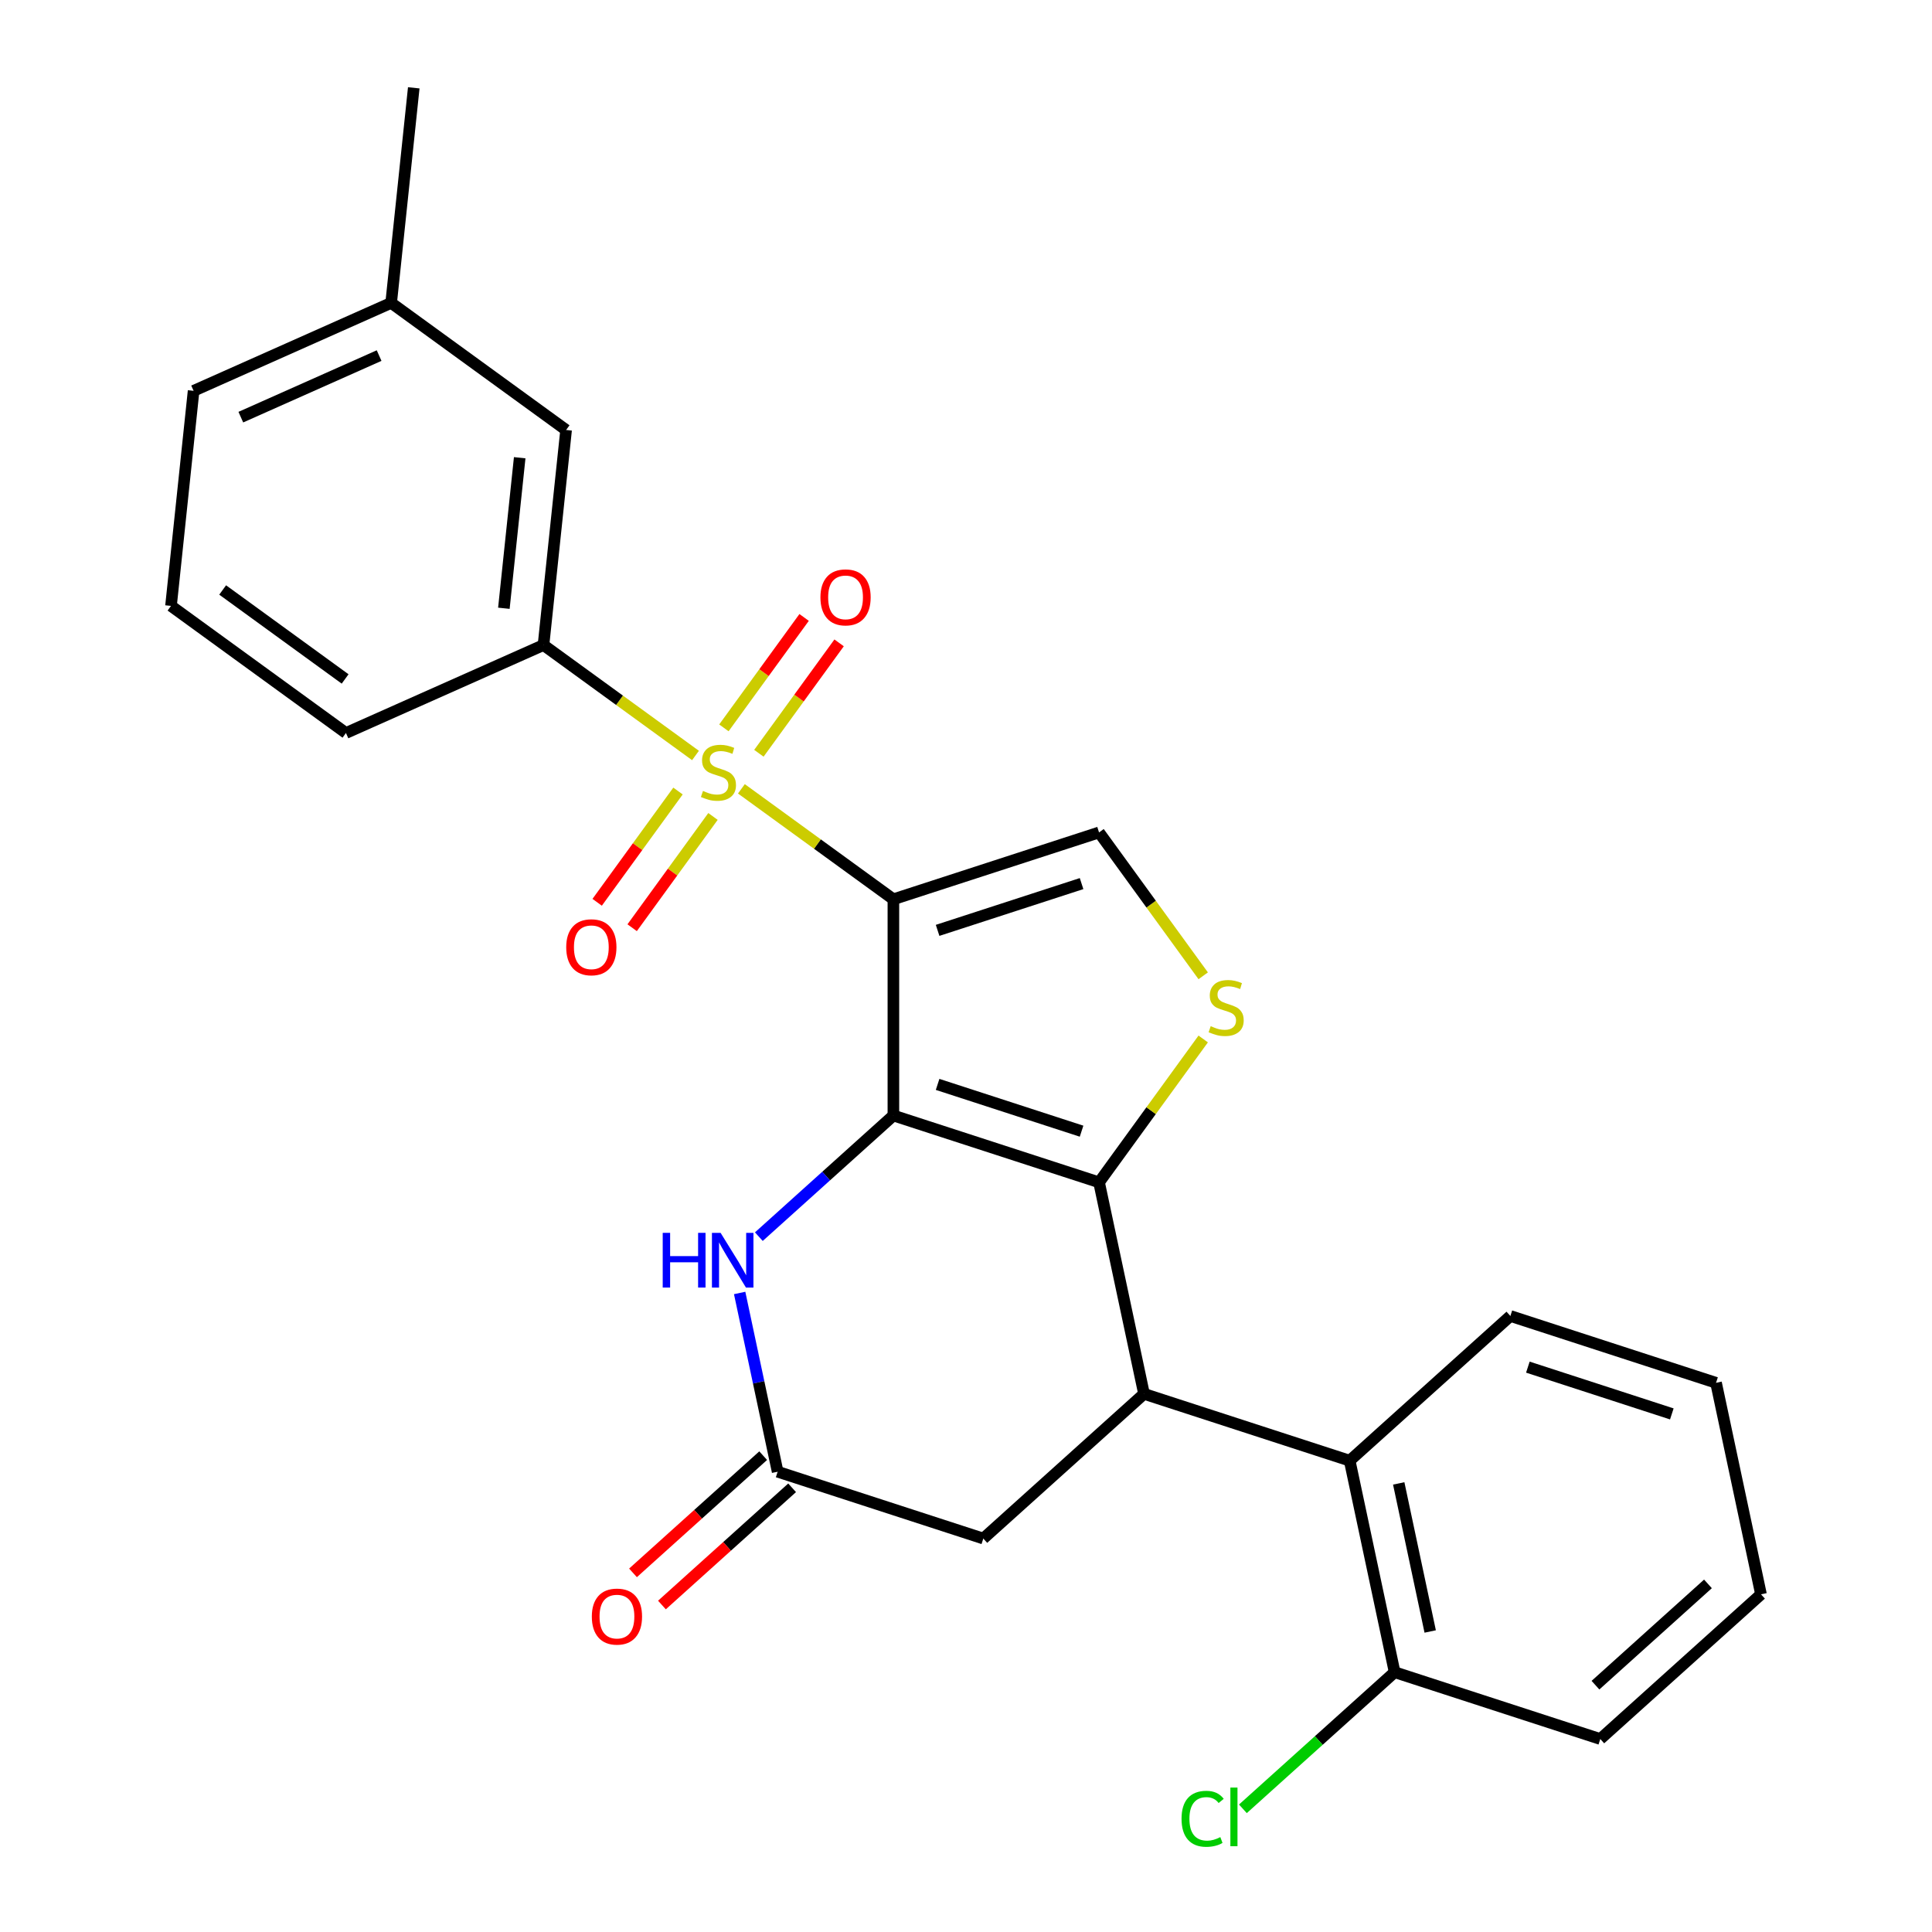 <?xml version='1.0' encoding='iso-8859-1'?>
<svg version='1.1' baseProfile='full'
              xmlns='http://www.w3.org/2000/svg'
                      xmlns:rdkit='http://www.rdkit.org/xml'
                      xmlns:xlink='http://www.w3.org/1999/xlink'
                  xml:space='preserve'
width='1000px' height='1000px' viewBox='0 0 1000 1000'>
<!-- END OF HEADER -->
<rect style='opacity:1.0;fill:#FFFFFF;stroke:none' width='1000' height='1000' x='0' y='0'> </rect>
<path class='bond-0' d='M 462.418,465.456 L 462.418,577.385' style='fill:none;fill-rule:evenodd;stroke:#000000;stroke-width:6px;stroke-linecap:butt;stroke-linejoin:miter;stroke-opacity:1' />
<path class='bond-1' d='M 462.418,465.456 L 423.081,436.876' style='fill:none;fill-rule:evenodd;stroke:#000000;stroke-width:6px;stroke-linecap:butt;stroke-linejoin:miter;stroke-opacity:1' />
<path class='bond-1' d='M 423.081,436.876 L 383.744,408.296' style='fill:none;fill-rule:evenodd;stroke:#CCCC00;stroke-width:6px;stroke-linecap:butt;stroke-linejoin:miter;stroke-opacity:1' />
<path class='bond-6' d='M 462.418,465.456 L 568.868,430.868' style='fill:none;fill-rule:evenodd;stroke:#000000;stroke-width:6px;stroke-linecap:butt;stroke-linejoin:miter;stroke-opacity:1' />
<path class='bond-6' d='M 485.303,481.558 L 559.818,457.347' style='fill:none;fill-rule:evenodd;stroke:#000000;stroke-width:6px;stroke-linecap:butt;stroke-linejoin:miter;stroke-opacity:1' />
<path class='bond-2' d='M 462.418,577.385 L 568.868,611.973' style='fill:none;fill-rule:evenodd;stroke:#000000;stroke-width:6px;stroke-linecap:butt;stroke-linejoin:miter;stroke-opacity:1' />
<path class='bond-2' d='M 485.303,561.283 L 559.818,585.495' style='fill:none;fill-rule:evenodd;stroke:#000000;stroke-width:6px;stroke-linecap:butt;stroke-linejoin:miter;stroke-opacity:1' />
<path class='bond-5' d='M 462.418,577.385 L 427.597,608.738' style='fill:none;fill-rule:evenodd;stroke:#000000;stroke-width:6px;stroke-linecap:butt;stroke-linejoin:miter;stroke-opacity:1' />
<path class='bond-5' d='M 427.597,608.738 L 392.776,640.09' style='fill:none;fill-rule:evenodd;stroke:#0000FF;stroke-width:6px;stroke-linecap:butt;stroke-linejoin:miter;stroke-opacity:1' />
<path class='bond-7' d='M 359.987,391.036 L 320.65,362.456' style='fill:none;fill-rule:evenodd;stroke:#CCCC00;stroke-width:6px;stroke-linecap:butt;stroke-linejoin:miter;stroke-opacity:1' />
<path class='bond-7' d='M 320.65,362.456 L 281.313,333.876' style='fill:none;fill-rule:evenodd;stroke:#000000;stroke-width:6px;stroke-linecap:butt;stroke-linejoin:miter;stroke-opacity:1' />
<path class='bond-11' d='M 350.932,409.436 L 330.011,438.231' style='fill:none;fill-rule:evenodd;stroke:#CCCC00;stroke-width:6px;stroke-linecap:butt;stroke-linejoin:miter;stroke-opacity:1' />
<path class='bond-11' d='M 330.011,438.231 L 309.09,467.026' style='fill:none;fill-rule:evenodd;stroke:#FF0000;stroke-width:6px;stroke-linecap:butt;stroke-linejoin:miter;stroke-opacity:1' />
<path class='bond-11' d='M 369.042,422.594 L 348.121,451.389' style='fill:none;fill-rule:evenodd;stroke:#CCCC00;stroke-width:6px;stroke-linecap:butt;stroke-linejoin:miter;stroke-opacity:1' />
<path class='bond-11' d='M 348.121,451.389 L 327.2,480.184' style='fill:none;fill-rule:evenodd;stroke:#FF0000;stroke-width:6px;stroke-linecap:butt;stroke-linejoin:miter;stroke-opacity:1' />
<path class='bond-12' d='M 392.799,389.896 L 413.56,361.321' style='fill:none;fill-rule:evenodd;stroke:#CCCC00;stroke-width:6px;stroke-linecap:butt;stroke-linejoin:miter;stroke-opacity:1' />
<path class='bond-12' d='M 413.56,361.321 L 434.321,332.746' style='fill:none;fill-rule:evenodd;stroke:#FF0000;stroke-width:6px;stroke-linecap:butt;stroke-linejoin:miter;stroke-opacity:1' />
<path class='bond-12' d='M 374.688,376.738 L 395.449,348.163' style='fill:none;fill-rule:evenodd;stroke:#CCCC00;stroke-width:6px;stroke-linecap:butt;stroke-linejoin:miter;stroke-opacity:1' />
<path class='bond-12' d='M 395.449,348.163 L 416.21,319.588' style='fill:none;fill-rule:evenodd;stroke:#FF0000;stroke-width:6px;stroke-linecap:butt;stroke-linejoin:miter;stroke-opacity:1' />
<path class='bond-4' d='M 568.868,611.973 L 592.14,721.456' style='fill:none;fill-rule:evenodd;stroke:#000000;stroke-width:6px;stroke-linecap:butt;stroke-linejoin:miter;stroke-opacity:1' />
<path class='bond-26' d='M 568.868,611.973 L 595.824,574.871' style='fill:none;fill-rule:evenodd;stroke:#000000;stroke-width:6px;stroke-linecap:butt;stroke-linejoin:miter;stroke-opacity:1' />
<path class='bond-26' d='M 595.824,574.871 L 622.78,537.77' style='fill:none;fill-rule:evenodd;stroke:#CCCC00;stroke-width:6px;stroke-linecap:butt;stroke-linejoin:miter;stroke-opacity:1' />
<path class='bond-3' d='M 622.78,505.072 L 595.824,467.97' style='fill:none;fill-rule:evenodd;stroke:#CCCC00;stroke-width:6px;stroke-linecap:butt;stroke-linejoin:miter;stroke-opacity:1' />
<path class='bond-3' d='M 595.824,467.97 L 568.868,430.868' style='fill:none;fill-rule:evenodd;stroke:#000000;stroke-width:6px;stroke-linecap:butt;stroke-linejoin:miter;stroke-opacity:1' />
<path class='bond-9' d='M 592.14,721.456 L 698.59,756.044' style='fill:none;fill-rule:evenodd;stroke:#000000;stroke-width:6px;stroke-linecap:butt;stroke-linejoin:miter;stroke-opacity:1' />
<path class='bond-27' d='M 592.14,721.456 L 508.96,796.351' style='fill:none;fill-rule:evenodd;stroke:#000000;stroke-width:6px;stroke-linecap:butt;stroke-linejoin:miter;stroke-opacity:1' />
<path class='bond-8' d='M 382.843,669.238 L 392.676,715.501' style='fill:none;fill-rule:evenodd;stroke:#0000FF;stroke-width:6px;stroke-linecap:butt;stroke-linejoin:miter;stroke-opacity:1' />
<path class='bond-8' d='M 392.676,715.501 L 402.51,761.763' style='fill:none;fill-rule:evenodd;stroke:#000000;stroke-width:6px;stroke-linecap:butt;stroke-linejoin:miter;stroke-opacity:1' />
<path class='bond-13' d='M 281.313,333.876 L 293.013,222.56' style='fill:none;fill-rule:evenodd;stroke:#000000;stroke-width:6px;stroke-linecap:butt;stroke-linejoin:miter;stroke-opacity:1' />
<path class='bond-13' d='M 260.805,314.839 L 268.995,236.918' style='fill:none;fill-rule:evenodd;stroke:#000000;stroke-width:6px;stroke-linecap:butt;stroke-linejoin:miter;stroke-opacity:1' />
<path class='bond-18' d='M 281.313,333.876 L 179.061,379.401' style='fill:none;fill-rule:evenodd;stroke:#000000;stroke-width:6px;stroke-linecap:butt;stroke-linejoin:miter;stroke-opacity:1' />
<path class='bond-10' d='M 402.51,761.763 L 508.96,796.351' style='fill:none;fill-rule:evenodd;stroke:#000000;stroke-width:6px;stroke-linecap:butt;stroke-linejoin:miter;stroke-opacity:1' />
<path class='bond-15' d='M 395.02,753.445 L 361.33,783.78' style='fill:none;fill-rule:evenodd;stroke:#000000;stroke-width:6px;stroke-linecap:butt;stroke-linejoin:miter;stroke-opacity:1' />
<path class='bond-15' d='M 361.33,783.78 L 327.639,814.115' style='fill:none;fill-rule:evenodd;stroke:#FF0000;stroke-width:6px;stroke-linecap:butt;stroke-linejoin:miter;stroke-opacity:1' />
<path class='bond-15' d='M 409.999,770.081 L 376.309,800.416' style='fill:none;fill-rule:evenodd;stroke:#000000;stroke-width:6px;stroke-linecap:butt;stroke-linejoin:miter;stroke-opacity:1' />
<path class='bond-15' d='M 376.309,800.416 L 342.618,830.751' style='fill:none;fill-rule:evenodd;stroke:#FF0000;stroke-width:6px;stroke-linecap:butt;stroke-linejoin:miter;stroke-opacity:1' />
<path class='bond-14' d='M 698.59,756.044 L 721.861,865.527' style='fill:none;fill-rule:evenodd;stroke:#000000;stroke-width:6px;stroke-linecap:butt;stroke-linejoin:miter;stroke-opacity:1' />
<path class='bond-14' d='M 723.977,767.812 L 740.267,844.45' style='fill:none;fill-rule:evenodd;stroke:#000000;stroke-width:6px;stroke-linecap:butt;stroke-linejoin:miter;stroke-opacity:1' />
<path class='bond-19' d='M 698.59,756.044 L 781.769,681.149' style='fill:none;fill-rule:evenodd;stroke:#000000;stroke-width:6px;stroke-linecap:butt;stroke-linejoin:miter;stroke-opacity:1' />
<path class='bond-17' d='M 293.013,222.56 L 202.46,156.77' style='fill:none;fill-rule:evenodd;stroke:#000000;stroke-width:6px;stroke-linecap:butt;stroke-linejoin:miter;stroke-opacity:1' />
<path class='bond-16' d='M 721.861,865.527 L 682.591,900.886' style='fill:none;fill-rule:evenodd;stroke:#000000;stroke-width:6px;stroke-linecap:butt;stroke-linejoin:miter;stroke-opacity:1' />
<path class='bond-16' d='M 682.591,900.886 L 643.32,936.245' style='fill:none;fill-rule:evenodd;stroke:#00CC00;stroke-width:6px;stroke-linecap:butt;stroke-linejoin:miter;stroke-opacity:1' />
<path class='bond-21' d='M 721.861,865.527 L 828.312,900.114' style='fill:none;fill-rule:evenodd;stroke:#000000;stroke-width:6px;stroke-linecap:butt;stroke-linejoin:miter;stroke-opacity:1' />
<path class='bond-23' d='M 202.46,156.77 L 214.16,45.455' style='fill:none;fill-rule:evenodd;stroke:#000000;stroke-width:6px;stroke-linecap:butt;stroke-linejoin:miter;stroke-opacity:1' />
<path class='bond-28' d='M 202.46,156.77 L 100.208,202.296' style='fill:none;fill-rule:evenodd;stroke:#000000;stroke-width:6px;stroke-linecap:butt;stroke-linejoin:miter;stroke-opacity:1' />
<path class='bond-28' d='M 196.228,184.049 L 124.651,215.917' style='fill:none;fill-rule:evenodd;stroke:#000000;stroke-width:6px;stroke-linecap:butt;stroke-linejoin:miter;stroke-opacity:1' />
<path class='bond-20' d='M 179.061,379.401 L 88.509,313.611' style='fill:none;fill-rule:evenodd;stroke:#000000;stroke-width:6px;stroke-linecap:butt;stroke-linejoin:miter;stroke-opacity:1' />
<path class='bond-20' d='M 178.636,351.423 L 115.249,305.369' style='fill:none;fill-rule:evenodd;stroke:#000000;stroke-width:6px;stroke-linecap:butt;stroke-linejoin:miter;stroke-opacity:1' />
<path class='bond-24' d='M 781.769,681.149 L 888.22,715.737' style='fill:none;fill-rule:evenodd;stroke:#000000;stroke-width:6px;stroke-linecap:butt;stroke-linejoin:miter;stroke-opacity:1' />
<path class='bond-24' d='M 790.819,707.627 L 865.335,731.839' style='fill:none;fill-rule:evenodd;stroke:#000000;stroke-width:6px;stroke-linecap:butt;stroke-linejoin:miter;stroke-opacity:1' />
<path class='bond-22' d='M 88.509,313.611 L 100.208,202.296' style='fill:none;fill-rule:evenodd;stroke:#000000;stroke-width:6px;stroke-linecap:butt;stroke-linejoin:miter;stroke-opacity:1' />
<path class='bond-29' d='M 828.312,900.114 L 911.491,825.219' style='fill:none;fill-rule:evenodd;stroke:#000000;stroke-width:6px;stroke-linecap:butt;stroke-linejoin:miter;stroke-opacity:1' />
<path class='bond-29' d='M 825.81,872.244 L 884.035,819.818' style='fill:none;fill-rule:evenodd;stroke:#000000;stroke-width:6px;stroke-linecap:butt;stroke-linejoin:miter;stroke-opacity:1' />
<path class='bond-25' d='M 888.22,715.737 L 911.491,825.219' style='fill:none;fill-rule:evenodd;stroke:#000000;stroke-width:6px;stroke-linecap:butt;stroke-linejoin:miter;stroke-opacity:1' />
<path  class='atom-2' d='M 363.865 409.386
Q 364.185 409.506, 365.505 410.066
Q 366.825 410.626, 368.265 410.986
Q 369.745 411.306, 371.185 411.306
Q 373.865 411.306, 375.425 410.026
Q 376.985 408.706, 376.985 406.426
Q 376.985 404.866, 376.185 403.906
Q 375.425 402.946, 374.225 402.426
Q 373.025 401.906, 371.025 401.306
Q 368.505 400.546, 366.985 399.826
Q 365.505 399.106, 364.425 397.586
Q 363.385 396.066, 363.385 393.506
Q 363.385 389.946, 365.785 387.746
Q 368.225 385.546, 373.025 385.546
Q 376.305 385.546, 380.025 387.106
L 379.105 390.186
Q 375.705 388.786, 373.145 388.786
Q 370.385 388.786, 368.865 389.946
Q 367.345 391.066, 367.385 393.026
Q 367.385 394.546, 368.145 395.466
Q 368.945 396.386, 370.065 396.906
Q 371.225 397.426, 373.145 398.026
Q 375.705 398.826, 377.225 399.626
Q 378.745 400.426, 379.825 402.066
Q 380.945 403.666, 380.945 406.426
Q 380.945 410.346, 378.305 412.466
Q 375.705 414.546, 371.345 414.546
Q 368.825 414.546, 366.905 413.986
Q 365.025 413.466, 362.785 412.546
L 363.865 409.386
' fill='#CCCC00'/>
<path  class='atom-4' d='M 626.658 531.141
Q 626.978 531.261, 628.298 531.821
Q 629.618 532.381, 631.058 532.741
Q 632.538 533.061, 633.978 533.061
Q 636.658 533.061, 638.218 531.781
Q 639.778 530.461, 639.778 528.181
Q 639.778 526.621, 638.978 525.661
Q 638.218 524.701, 637.018 524.181
Q 635.818 523.661, 633.818 523.061
Q 631.298 522.301, 629.778 521.581
Q 628.298 520.861, 627.218 519.341
Q 626.178 517.821, 626.178 515.261
Q 626.178 511.701, 628.578 509.501
Q 631.018 507.301, 635.818 507.301
Q 639.098 507.301, 642.818 508.861
L 641.898 511.941
Q 638.498 510.541, 635.938 510.541
Q 633.178 510.541, 631.658 511.701
Q 630.138 512.821, 630.178 514.781
Q 630.178 516.301, 630.938 517.221
Q 631.738 518.141, 632.858 518.661
Q 634.018 519.181, 635.938 519.781
Q 638.498 520.581, 640.018 521.381
Q 641.538 522.181, 642.618 523.821
Q 643.738 525.421, 643.738 528.181
Q 643.738 532.101, 641.098 534.221
Q 638.498 536.301, 634.138 536.301
Q 631.618 536.301, 629.698 535.741
Q 627.818 535.221, 625.578 534.301
L 626.658 531.141
' fill='#CCCC00'/>
<path  class='atom-6' d='M 343.018 638.12
L 346.858 638.12
L 346.858 650.16
L 361.338 650.16
L 361.338 638.12
L 365.178 638.12
L 365.178 666.44
L 361.338 666.44
L 361.338 653.36
L 346.858 653.36
L 346.858 666.44
L 343.018 666.44
L 343.018 638.12
' fill='#0000FF'/>
<path  class='atom-6' d='M 372.978 638.12
L 382.258 653.12
Q 383.178 654.6, 384.658 657.28
Q 386.138 659.96, 386.218 660.12
L 386.218 638.12
L 389.978 638.12
L 389.978 666.44
L 386.098 666.44
L 376.138 650.04
Q 374.978 648.12, 373.738 645.92
Q 372.538 643.72, 372.178 643.04
L 372.178 666.44
L 368.498 666.44
L 368.498 638.12
L 372.978 638.12
' fill='#0000FF'/>
<path  class='atom-12' d='M 293.075 490.298
Q 293.075 483.498, 296.435 479.698
Q 299.795 475.898, 306.075 475.898
Q 312.355 475.898, 315.715 479.698
Q 319.075 483.498, 319.075 490.298
Q 319.075 497.178, 315.675 501.098
Q 312.275 504.978, 306.075 504.978
Q 299.835 504.978, 296.435 501.098
Q 293.075 497.218, 293.075 490.298
M 306.075 501.778
Q 310.395 501.778, 312.715 498.898
Q 315.075 495.978, 315.075 490.298
Q 315.075 484.738, 312.715 481.938
Q 310.395 479.098, 306.075 479.098
Q 301.755 479.098, 299.395 481.898
Q 297.075 484.698, 297.075 490.298
Q 297.075 496.018, 299.395 498.898
Q 301.755 501.778, 306.075 501.778
' fill='#FF0000'/>
<path  class='atom-13' d='M 424.655 309.194
Q 424.655 302.394, 428.015 298.594
Q 431.375 294.794, 437.655 294.794
Q 443.935 294.794, 447.295 298.594
Q 450.655 302.394, 450.655 309.194
Q 450.655 316.074, 447.255 319.994
Q 443.855 323.874, 437.655 323.874
Q 431.415 323.874, 428.015 319.994
Q 424.655 316.114, 424.655 309.194
M 437.655 320.674
Q 441.975 320.674, 444.295 317.794
Q 446.655 314.874, 446.655 309.194
Q 446.655 303.634, 444.295 300.834
Q 441.975 297.994, 437.655 297.994
Q 433.335 297.994, 430.975 300.794
Q 428.655 303.594, 428.655 309.194
Q 428.655 314.914, 430.975 317.794
Q 433.335 320.674, 437.655 320.674
' fill='#FF0000'/>
<path  class='atom-16' d='M 306.33 836.738
Q 306.33 829.938, 309.69 826.138
Q 313.05 822.338, 319.33 822.338
Q 325.61 822.338, 328.97 826.138
Q 332.33 829.938, 332.33 836.738
Q 332.33 843.618, 328.93 847.538
Q 325.53 851.418, 319.33 851.418
Q 313.09 851.418, 309.69 847.538
Q 306.33 843.658, 306.33 836.738
M 319.33 848.218
Q 323.65 848.218, 325.97 845.338
Q 328.33 842.418, 328.33 836.738
Q 328.33 831.178, 325.97 828.378
Q 323.65 825.538, 319.33 825.538
Q 315.01 825.538, 312.65 828.338
Q 310.33 831.138, 310.33 836.738
Q 310.33 842.458, 312.65 845.338
Q 315.01 848.218, 319.33 848.218
' fill='#FF0000'/>
<path  class='atom-17' d='M 611.562 941.402
Q 611.562 934.362, 614.842 930.682
Q 618.162 926.962, 624.442 926.962
Q 630.282 926.962, 633.402 931.082
L 630.762 933.242
Q 628.482 930.242, 624.442 930.242
Q 620.162 930.242, 617.882 933.122
Q 615.642 935.962, 615.642 941.402
Q 615.642 947.002, 617.962 949.882
Q 620.322 952.762, 624.882 952.762
Q 628.002 952.762, 631.642 950.882
L 632.762 953.882
Q 631.282 954.842, 629.042 955.402
Q 626.802 955.962, 624.322 955.962
Q 618.162 955.962, 614.842 952.202
Q 611.562 948.442, 611.562 941.402
' fill='#00CC00'/>
<path  class='atom-17' d='M 636.842 925.242
L 640.522 925.242
L 640.522 955.602
L 636.842 955.602
L 636.842 925.242
' fill='#00CC00'/>
</svg>
